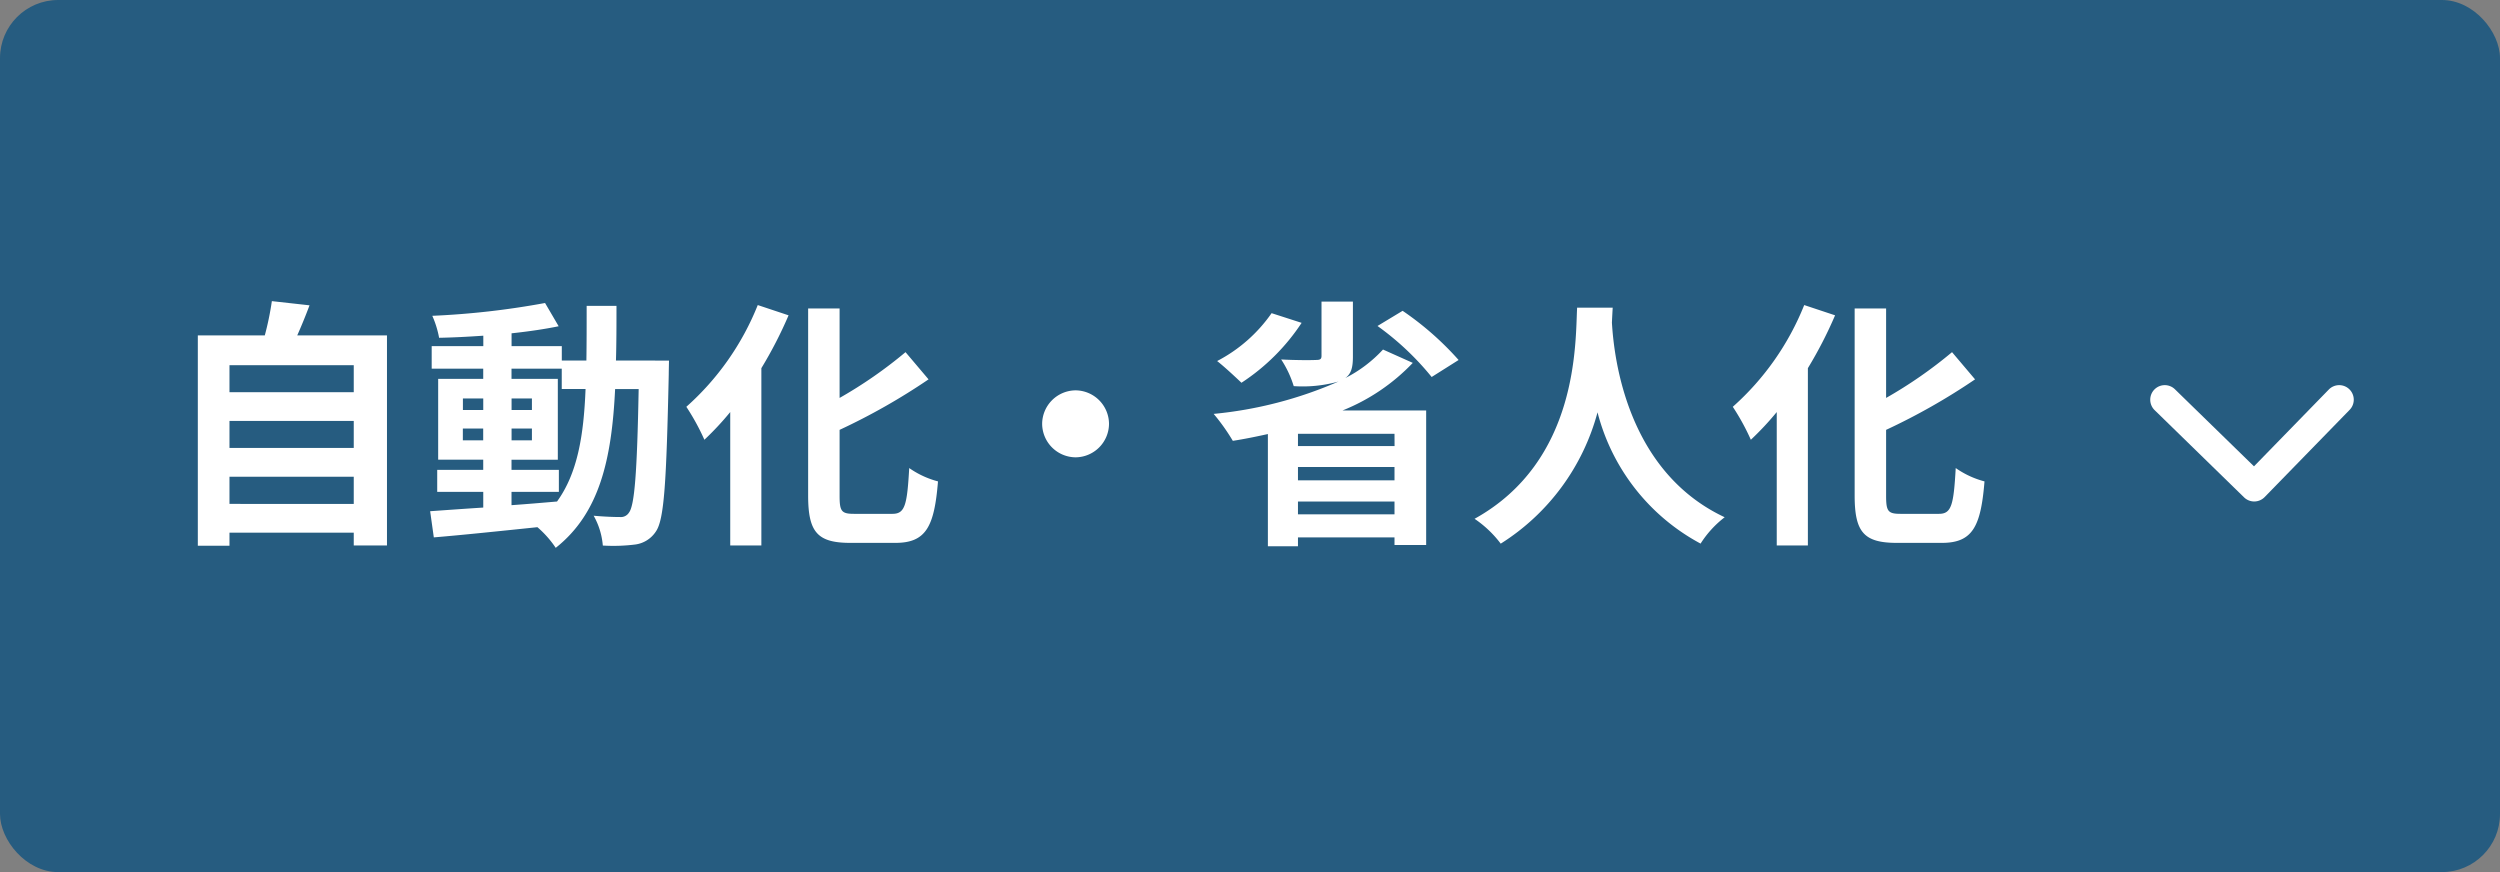 <svg xmlns="http://www.w3.org/2000/svg" width="172" height="60" viewBox="0 0 172 60">
  <rect x="0" y="0" width="172" height="60" fill="#808080" stroke="none"/>
  <g id="グループ_97666" data-name="グループ 97666" transform="translate(7721 -7095)">
    <rect id="長方形_164567" data-name="長方形 164567" width="172" height="60" rx="4" transform="translate(-7721 7095)" fill="#265c80"/>
    <path id="パス_111592" data-name="パス 111592" d="M0,13a1,1,0,0,1-.7-.284A1,1,0,0,1-.716,11.3l5.3-5.437L-.7.716A1,1,0,0,1-.716-.7,1,1,0,0,1,.7-.716l6,5.847a1,1,0,0,1,.018,1.414l-6,6.153A1,1,0,0,1,0,13Z" transform="translate(-7560.063 7122.5) rotate(90)" fill="#fff"/>
    <path id="パス_138623" data-name="パス 138623" d="M-58.212-1.332V-3.2h8.55v1.872Zm8.55-5.706v1.854h-8.55V-7.038Zm0-3.834v1.854h-8.55v-1.854Zm-3.888-2.052c.288-.648.576-1.35.846-2.07l-2.592-.288a20.373,20.373,0,0,1-.486,2.358H-60.39V1.548h2.178v-.9h8.55V1.53h2.286V-12.924ZM-38.808-2.16h3.258V-3.672h-3.258v-.7h3.186V-9.936h-3.186v-.7h3.456v1.4h1.638c-.126,3.222-.558,5.8-1.962,7.74-1.044.09-2.106.18-3.132.252Zm-3.348-3.546v-.81h1.4v.81Zm4.752-.81v.81h-1.4v-.81Zm-1.4-1.278v-.792h1.4v.792Zm-3.348-.792h1.4v.792h-1.4Zm10.53-2.61c.036-1.188.036-2.448.036-3.762h-2.052c0,1.332,0,2.574-.018,3.762h-1.692v-.99h-3.456v-.882c1.17-.126,2.286-.288,3.24-.486l-.936-1.6a55.77,55.77,0,0,1-7.758.882,6.667,6.667,0,0,1,.468,1.512c.972-.018,2-.072,3.042-.144v.72H-44.3v1.548h3.546v.7h-3.1v5.562h3.1v.7H-43.92V-2.16h3.168v1.08c-1.386.09-2.646.18-3.654.252l.252,1.8C-42.21.81-39.618.54-37.026.27a7.013,7.013,0,0,1,1.26,1.422C-32.742-.7-31.914-4.41-31.68-9.234h1.62c-.108,5.814-.288,8.01-.666,8.5a.654.654,0,0,1-.612.306c-.342,0-1.026-.018-1.818-.09a5.011,5.011,0,0,1,.63,2.052,12.075,12.075,0,0,0,2.232-.072,2.009,2.009,0,0,0,1.422-.9c.576-.828.72-3.438.882-10.8,0-.252.018-.954.018-.954Zm9.756-3.816a18.6,18.6,0,0,1-4.914,7,15.7,15.7,0,0,1,1.242,2.268A20.393,20.393,0,0,0-23.76-7.65V1.53h2.142v-12.2a28.991,28.991,0,0,0,1.872-3.636ZM-15.246-.648c-.864,0-.99-.18-.99-1.242V-6.426A43.6,43.6,0,0,0-10.116-9.9L-11.7-11.772a30.615,30.615,0,0,1-4.536,3.15v-6.156H-18.4v12.87c0,2.538.648,3.258,2.916,3.258H-12.4c2.124,0,2.682-1.134,2.934-4.23a6.18,6.18,0,0,1-1.98-.918c-.144,2.538-.288,3.15-1.152,3.15ZM-2.3-6.84A2.32,2.32,0,0,0,0-4.536a2.32,2.32,0,0,0,2.3-2.3A2.32,2.32,0,0,0,0-9.144,2.32,2.32,0,0,0-2.3-6.84Zm15.786-7.614A10.406,10.406,0,0,1,9.738-11.16c.468.36,1.278,1.116,1.674,1.494a14.329,14.329,0,0,0,4.14-4.122Zm8.46,9.144H15.3v-.846h6.642ZM15.3-.612v-.882h6.642v.882Zm0-3.258h6.642v.918H15.3Zm5.85-8.082A9.182,9.182,0,0,1,18.558-9.99c.4-.288.522-.72.522-1.458v-3.8H16.92v3.726c0,.234-.09.288-.4.288-.306.018-1.44.018-2.376-.036a7.128,7.128,0,0,1,.864,1.836,9.129,9.129,0,0,0,3.042-.306l.054-.018A28.029,28.029,0,0,1,9.5-7.524,13.945,13.945,0,0,1,10.818-5.67c.81-.126,1.6-.288,2.412-.468V1.584H15.3V.972h6.642v.522H24.12V-7.758H18.36A13.693,13.693,0,0,0,23.2-11.034Zm-.378-1.62a19.137,19.137,0,0,1,3.726,3.51l1.854-1.17A20.766,20.766,0,0,0,22.5-14.616Zm13.734-1.26c-.126,2.376.126,10.548-7.056,14.526a7.5,7.5,0,0,1,1.8,1.71,15.371,15.371,0,0,0,6.66-9.036A14.274,14.274,0,0,0,43,1.4,7.036,7.036,0,0,1,44.658-.414c-6.714-3.15-7.614-10.908-7.758-13.392.018-.378.036-.738.054-1.026Zm15.624-.18a18.6,18.6,0,0,1-4.914,7,15.7,15.7,0,0,1,1.242,2.268A20.393,20.393,0,0,0,48.24-7.65V1.53h2.142v-12.2a28.991,28.991,0,0,0,1.872-3.636ZM56.754-.648c-.864,0-.99-.18-.99-1.242V-6.426A43.6,43.6,0,0,0,61.884-9.9L60.3-11.772a30.615,30.615,0,0,1-4.536,3.15v-6.156H53.6v12.87c0,2.538.648,3.258,2.916,3.258H59.6c2.124,0,2.682-1.134,2.934-4.23a6.18,6.18,0,0,1-1.98-.918c-.144,2.538-.288,3.15-1.152,3.15Z" transform="translate(-7647 7131)" fill="#fff"/>
  </g>
</svg>
